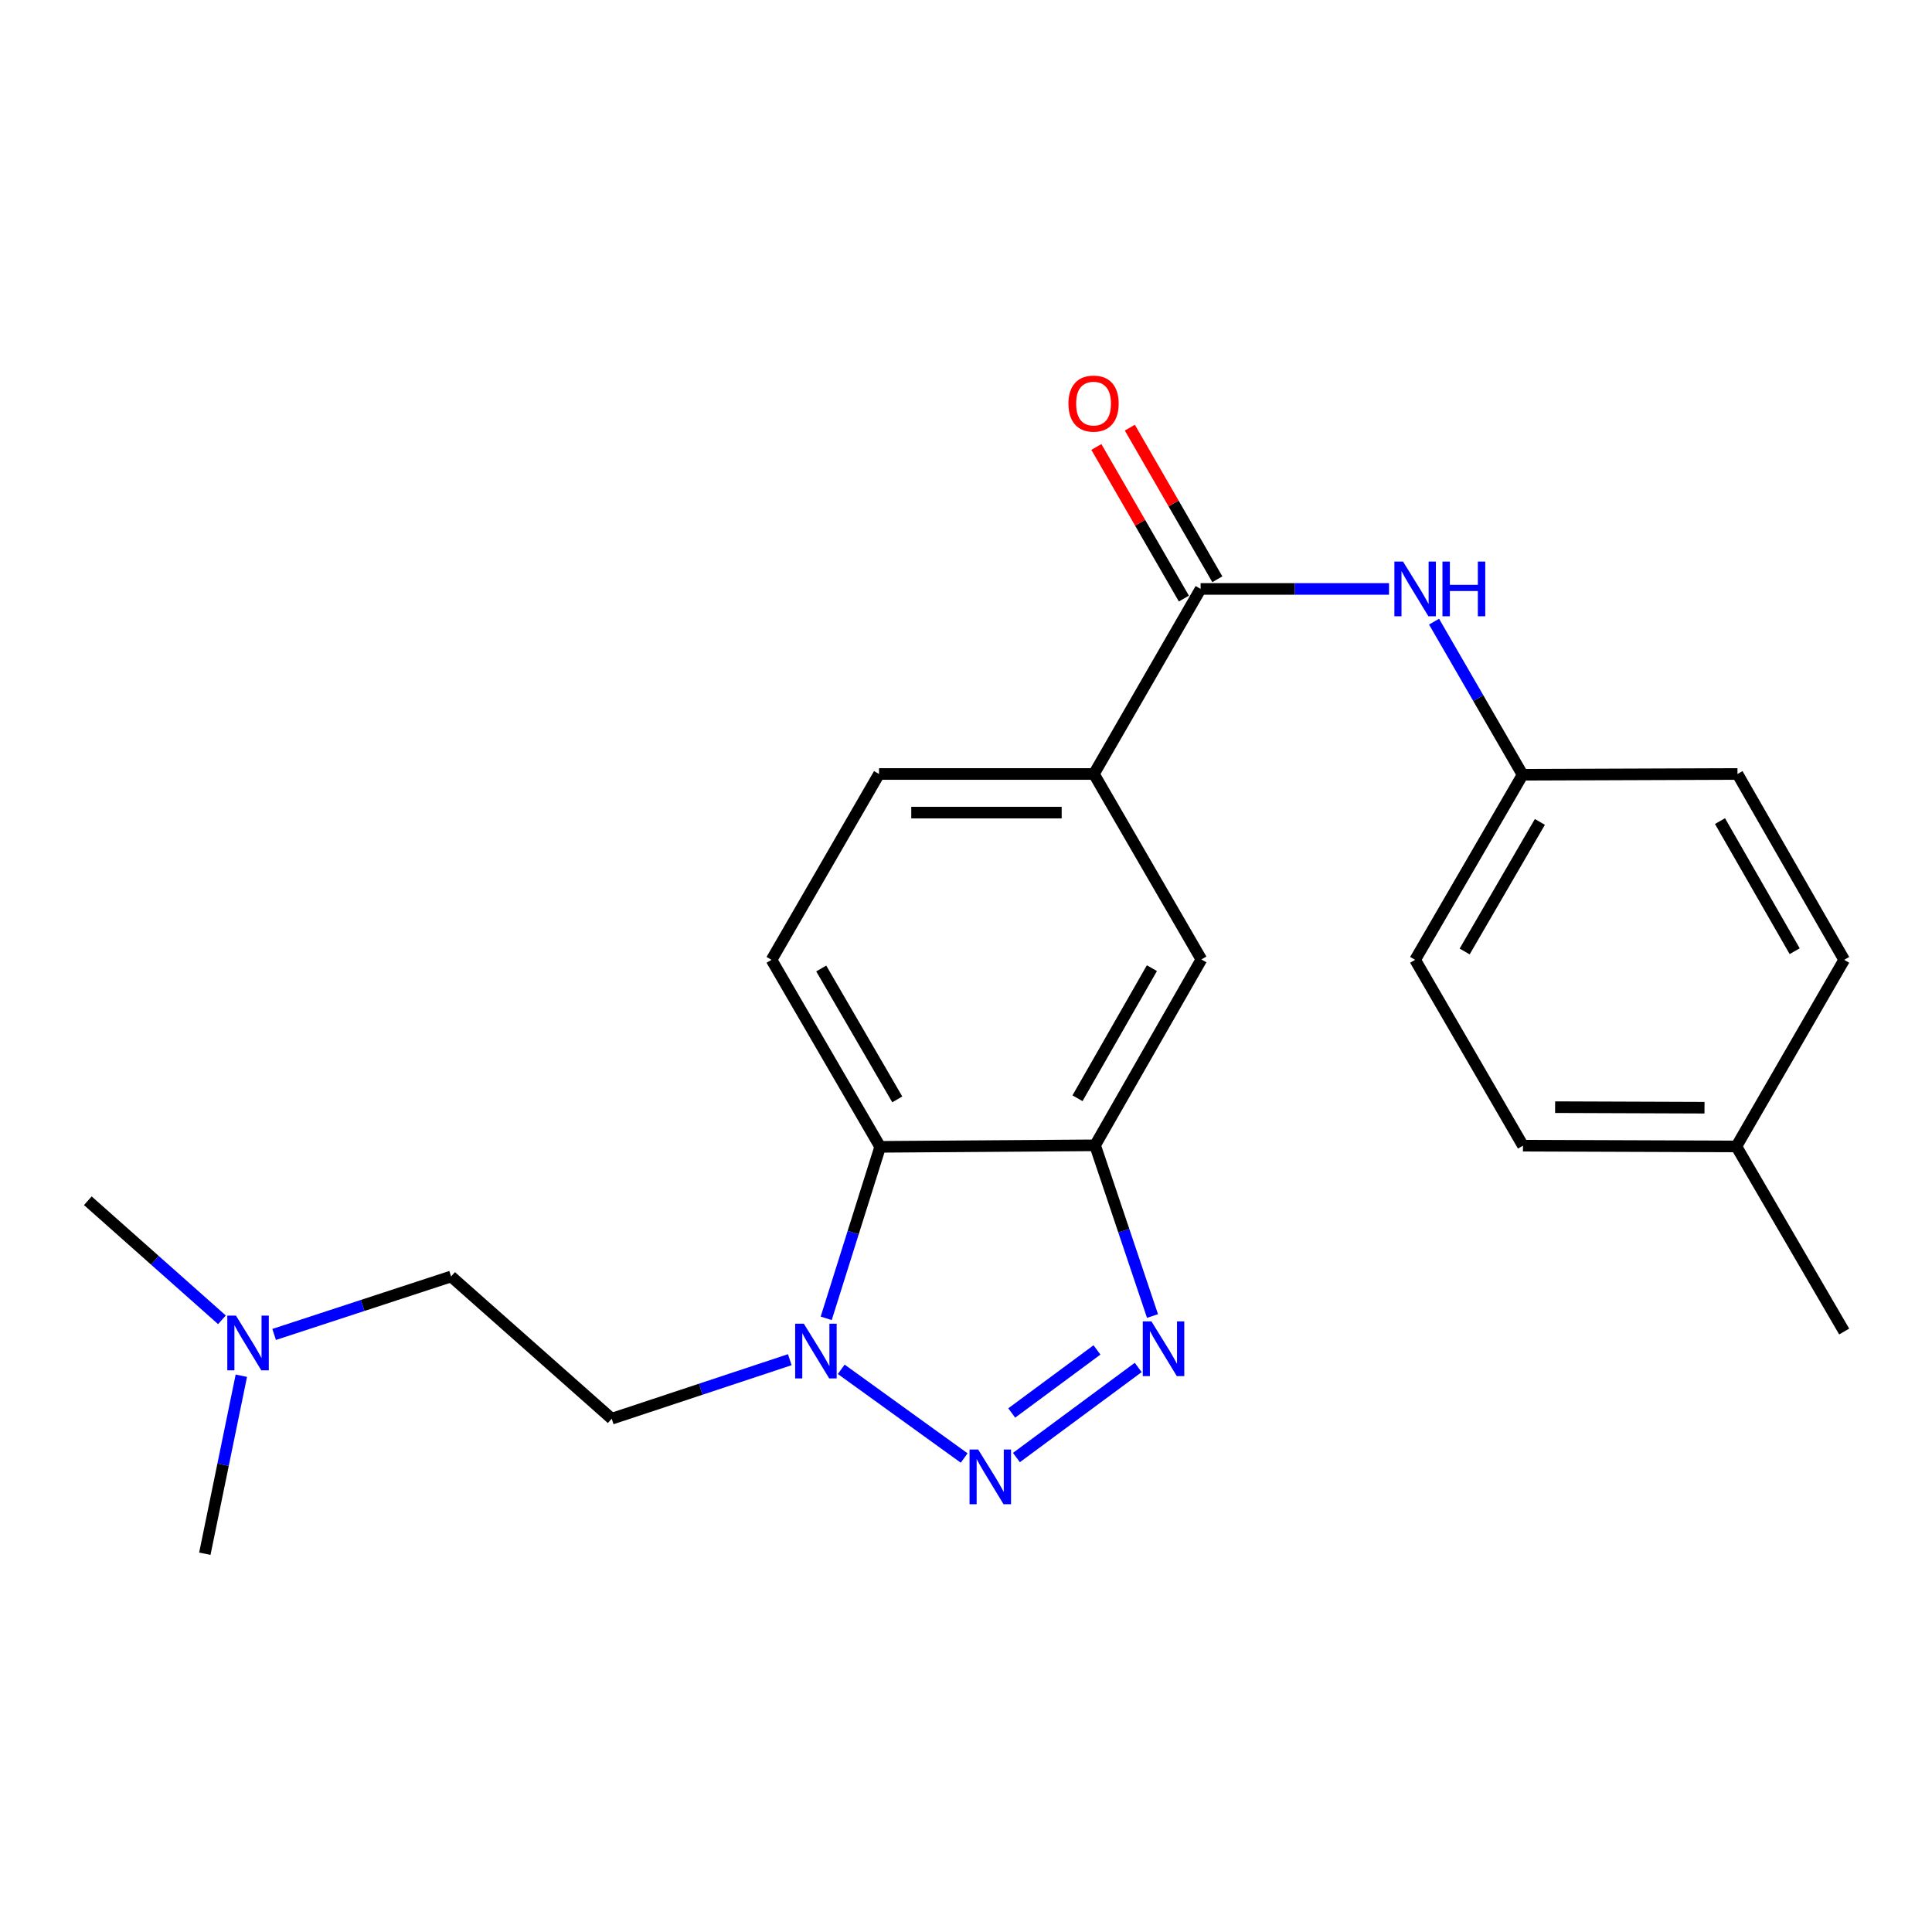 <?xml version='1.0' encoding='iso-8859-1'?>
<svg version='1.1' baseProfile='full'
              xmlns='http://www.w3.org/2000/svg'
                      xmlns:rdkit='http://www.rdkit.org/xml'
                      xmlns:xlink='http://www.w3.org/1999/xlink'
                  xml:space='preserve'
width='1000px' height='1000px' viewBox='0 0 1000 1000'>
<!-- END OF HEADER -->
<rect style='opacity:1.0;fill:#FFFFFF;stroke:none' width='1000' height='1000' x='0' y='0'> </rect>
<path class='bond-0' d='M 526.101,754.42 L 589.133,707.801' style='fill:none;fill-rule:evenodd;stroke:#0000FF;stroke-width:6px;stroke-linecap:butt;stroke-linejoin:miter;stroke-opacity:1' />
<path class='bond-0' d='M 523.668,731.354 L 567.79,698.72' style='fill:none;fill-rule:evenodd;stroke:#0000FF;stroke-width:6px;stroke-linecap:butt;stroke-linejoin:miter;stroke-opacity:1' />
<path class='bond-1' d='M 499.051,754.668 L 435.423,708.752' style='fill:none;fill-rule:evenodd;stroke:#0000FF;stroke-width:6px;stroke-linecap:butt;stroke-linejoin:miter;stroke-opacity:1' />
<path class='bond-2' d='M 596.541,681.169 L 581.675,636.99' style='fill:none;fill-rule:evenodd;stroke:#0000FF;stroke-width:6px;stroke-linecap:butt;stroke-linejoin:miter;stroke-opacity:1' />
<path class='bond-2' d='M 581.675,636.99 L 566.809,592.811' style='fill:none;fill-rule:evenodd;stroke:#000000;stroke-width:6px;stroke-linecap:butt;stroke-linejoin:miter;stroke-opacity:1' />
<path class='bond-3' d='M 427.644,682.364 L 441.608,637.982' style='fill:none;fill-rule:evenodd;stroke:#0000FF;stroke-width:6px;stroke-linecap:butt;stroke-linejoin:miter;stroke-opacity:1' />
<path class='bond-3' d='M 441.608,637.982 L 455.572,593.6' style='fill:none;fill-rule:evenodd;stroke:#000000;stroke-width:6px;stroke-linecap:butt;stroke-linejoin:miter;stroke-opacity:1' />
<path class='bond-9' d='M 408.793,703.777 L 362.708,719.051' style='fill:none;fill-rule:evenodd;stroke:#0000FF;stroke-width:6px;stroke-linecap:butt;stroke-linejoin:miter;stroke-opacity:1' />
<path class='bond-9' d='M 362.708,719.051 L 316.622,734.326' style='fill:none;fill-rule:evenodd;stroke:#000000;stroke-width:6px;stroke-linecap:butt;stroke-linejoin:miter;stroke-opacity:1' />
<path class='bond-7' d='M 566.809,592.811 L 621.833,496.613' style='fill:none;fill-rule:evenodd;stroke:#000000;stroke-width:6px;stroke-linecap:butt;stroke-linejoin:miter;stroke-opacity:1' />
<path class='bond-7' d='M 557.708,568.455 L 596.225,501.116' style='fill:none;fill-rule:evenodd;stroke:#000000;stroke-width:6px;stroke-linecap:butt;stroke-linejoin:miter;stroke-opacity:1' />
<path class='bond-23' d='M 566.809,592.811 L 455.572,593.6' style='fill:none;fill-rule:evenodd;stroke:#000000;stroke-width:6px;stroke-linecap:butt;stroke-linejoin:miter;stroke-opacity:1' />
<path class='bond-8' d='M 455.572,593.6 L 399.348,496.813' style='fill:none;fill-rule:evenodd;stroke:#000000;stroke-width:6px;stroke-linecap:butt;stroke-linejoin:miter;stroke-opacity:1' />
<path class='bond-8' d='M 464.426,569.039 L 425.069,501.288' style='fill:none;fill-rule:evenodd;stroke:#000000;stroke-width:6px;stroke-linecap:butt;stroke-linejoin:miter;stroke-opacity:1' />
<path class='bond-4' d='M 621.434,304.827 L 566.209,400.614' style='fill:none;fill-rule:evenodd;stroke:#000000;stroke-width:6px;stroke-linecap:butt;stroke-linejoin:miter;stroke-opacity:1' />
<path class='bond-6' d='M 621.434,304.827 L 670.194,304.827' style='fill:none;fill-rule:evenodd;stroke:#000000;stroke-width:6px;stroke-linecap:butt;stroke-linejoin:miter;stroke-opacity:1' />
<path class='bond-6' d='M 670.194,304.827 L 718.955,304.827' style='fill:none;fill-rule:evenodd;stroke:#0000FF;stroke-width:6px;stroke-linecap:butt;stroke-linejoin:miter;stroke-opacity:1' />
<path class='bond-10' d='M 630.091,299.83 L 607.444,260.591' style='fill:none;fill-rule:evenodd;stroke:#000000;stroke-width:6px;stroke-linecap:butt;stroke-linejoin:miter;stroke-opacity:1' />
<path class='bond-10' d='M 607.444,260.591 L 584.797,221.352' style='fill:none;fill-rule:evenodd;stroke:#FF0000;stroke-width:6px;stroke-linecap:butt;stroke-linejoin:miter;stroke-opacity:1' />
<path class='bond-10' d='M 612.776,309.824 L 590.128,270.585' style='fill:none;fill-rule:evenodd;stroke:#000000;stroke-width:6px;stroke-linecap:butt;stroke-linejoin:miter;stroke-opacity:1' />
<path class='bond-10' d='M 590.128,270.585 L 567.481,231.346' style='fill:none;fill-rule:evenodd;stroke:#FF0000;stroke-width:6px;stroke-linecap:butt;stroke-linejoin:miter;stroke-opacity:1' />
<path class='bond-5' d='M 566.209,400.614 L 621.833,496.613' style='fill:none;fill-rule:evenodd;stroke:#000000;stroke-width:6px;stroke-linecap:butt;stroke-linejoin:miter;stroke-opacity:1' />
<path class='bond-24' d='M 566.209,400.614 L 454.983,400.614' style='fill:none;fill-rule:evenodd;stroke:#000000;stroke-width:6px;stroke-linecap:butt;stroke-linejoin:miter;stroke-opacity:1' />
<path class='bond-24' d='M 549.525,420.607 L 471.667,420.607' style='fill:none;fill-rule:evenodd;stroke:#000000;stroke-width:6px;stroke-linecap:butt;stroke-linejoin:miter;stroke-opacity:1' />
<path class='bond-12' d='M 742.266,321.765 L 765.18,361.39' style='fill:none;fill-rule:evenodd;stroke:#0000FF;stroke-width:6px;stroke-linecap:butt;stroke-linejoin:miter;stroke-opacity:1' />
<path class='bond-12' d='M 765.18,361.39 L 788.095,401.014' style='fill:none;fill-rule:evenodd;stroke:#000000;stroke-width:6px;stroke-linecap:butt;stroke-linejoin:miter;stroke-opacity:1' />
<path class='bond-11' d='M 399.348,496.813 L 454.983,400.614' style='fill:none;fill-rule:evenodd;stroke:#000000;stroke-width:6px;stroke-linecap:butt;stroke-linejoin:miter;stroke-opacity:1' />
<path class='bond-13' d='M 316.622,734.326 L 233.497,660.697' style='fill:none;fill-rule:evenodd;stroke:#000000;stroke-width:6px;stroke-linecap:butt;stroke-linejoin:miter;stroke-opacity:1' />
<path class='bond-16' d='M 788.095,401.014 L 899.321,400.614' style='fill:none;fill-rule:evenodd;stroke:#000000;stroke-width:6px;stroke-linecap:butt;stroke-linejoin:miter;stroke-opacity:1' />
<path class='bond-17' d='M 788.095,401.014 L 732.471,496.813' style='fill:none;fill-rule:evenodd;stroke:#000000;stroke-width:6px;stroke-linecap:butt;stroke-linejoin:miter;stroke-opacity:1' />
<path class='bond-17' d='M 797.041,425.423 L 758.104,492.482' style='fill:none;fill-rule:evenodd;stroke:#000000;stroke-width:6px;stroke-linecap:butt;stroke-linejoin:miter;stroke-opacity:1' />
<path class='bond-14' d='M 233.497,660.697 L 187.697,675.701' style='fill:none;fill-rule:evenodd;stroke:#000000;stroke-width:6px;stroke-linecap:butt;stroke-linejoin:miter;stroke-opacity:1' />
<path class='bond-14' d='M 187.697,675.701 L 141.896,690.705' style='fill:none;fill-rule:evenodd;stroke:#0000FF;stroke-width:6px;stroke-linecap:butt;stroke-linejoin:miter;stroke-opacity:1' />
<path class='bond-20' d='M 124.916,712.073 L 115.469,758.137' style='fill:none;fill-rule:evenodd;stroke:#0000FF;stroke-width:6px;stroke-linecap:butt;stroke-linejoin:miter;stroke-opacity:1' />
<path class='bond-20' d='M 115.469,758.137 L 106.021,804.201' style='fill:none;fill-rule:evenodd;stroke:#000000;stroke-width:6px;stroke-linecap:butt;stroke-linejoin:miter;stroke-opacity:1' />
<path class='bond-21' d='M 114.878,683.133 L 80.166,652.317' style='fill:none;fill-rule:evenodd;stroke:#0000FF;stroke-width:6px;stroke-linecap:butt;stroke-linejoin:miter;stroke-opacity:1' />
<path class='bond-21' d='M 80.166,652.317 L 45.455,621.501' style='fill:none;fill-rule:evenodd;stroke:#000000;stroke-width:6px;stroke-linecap:butt;stroke-linejoin:miter;stroke-opacity:1' />
<path class='bond-15' d='M 898.744,593.4 L 788.284,593' style='fill:none;fill-rule:evenodd;stroke:#000000;stroke-width:6px;stroke-linecap:butt;stroke-linejoin:miter;stroke-opacity:1' />
<path class='bond-15' d='M 882.247,573.347 L 804.925,573.067' style='fill:none;fill-rule:evenodd;stroke:#000000;stroke-width:6px;stroke-linecap:butt;stroke-linejoin:miter;stroke-opacity:1' />
<path class='bond-22' d='M 898.744,593.4 L 954.545,689.198' style='fill:none;fill-rule:evenodd;stroke:#000000;stroke-width:6px;stroke-linecap:butt;stroke-linejoin:miter;stroke-opacity:1' />
<path class='bond-25' d='M 898.744,593.4 L 954.545,496.813' style='fill:none;fill-rule:evenodd;stroke:#000000;stroke-width:6px;stroke-linecap:butt;stroke-linejoin:miter;stroke-opacity:1' />
<path class='bond-19' d='M 899.321,400.614 L 954.545,496.813' style='fill:none;fill-rule:evenodd;stroke:#000000;stroke-width:6px;stroke-linecap:butt;stroke-linejoin:miter;stroke-opacity:1' />
<path class='bond-19' d='M 890.266,424.998 L 928.923,492.337' style='fill:none;fill-rule:evenodd;stroke:#000000;stroke-width:6px;stroke-linecap:butt;stroke-linejoin:miter;stroke-opacity:1' />
<path class='bond-18' d='M 732.471,496.813 L 788.284,593' style='fill:none;fill-rule:evenodd;stroke:#000000;stroke-width:6px;stroke-linecap:butt;stroke-linejoin:miter;stroke-opacity:1' />
<path  class='atom-0' d='M 506.313 750.266
L 515.593 765.266
Q 516.513 766.746, 517.993 769.426
Q 519.473 772.106, 519.553 772.266
L 519.553 750.266
L 523.313 750.266
L 523.313 778.586
L 519.433 778.586
L 509.473 762.186
Q 508.313 760.266, 507.073 758.066
Q 505.873 755.866, 505.513 755.186
L 505.513 778.586
L 501.833 778.586
L 501.833 750.266
L 506.313 750.266
' fill='#0000FF'/>
<path  class='atom-1' d='M 595.981 683.946
L 605.261 698.946
Q 606.181 700.426, 607.661 703.106
Q 609.141 705.786, 609.221 705.946
L 609.221 683.946
L 612.981 683.946
L 612.981 712.266
L 609.101 712.266
L 599.141 695.866
Q 597.981 693.946, 596.741 691.746
Q 595.541 689.546, 595.181 688.866
L 595.181 712.266
L 591.501 712.266
L 591.501 683.946
L 595.981 683.946
' fill='#0000FF'/>
<path  class='atom-2' d='M 416.057 685.134
L 425.337 700.134
Q 426.257 701.614, 427.737 704.294
Q 429.217 706.974, 429.297 707.134
L 429.297 685.134
L 433.057 685.134
L 433.057 713.454
L 429.177 713.454
L 419.217 697.054
Q 418.057 695.134, 416.817 692.934
Q 415.617 690.734, 415.257 690.054
L 415.257 713.454
L 411.577 713.454
L 411.577 685.134
L 416.057 685.134
' fill='#0000FF'/>
<path  class='atom-7' d='M 726.211 290.667
L 735.491 305.667
Q 736.411 307.147, 737.891 309.827
Q 739.371 312.507, 739.451 312.667
L 739.451 290.667
L 743.211 290.667
L 743.211 318.987
L 739.331 318.987
L 729.371 302.587
Q 728.211 300.667, 726.971 298.467
Q 725.771 296.267, 725.411 295.587
L 725.411 318.987
L 721.731 318.987
L 721.731 290.667
L 726.211 290.667
' fill='#0000FF'/>
<path  class='atom-7' d='M 746.611 290.667
L 750.451 290.667
L 750.451 302.707
L 764.931 302.707
L 764.931 290.667
L 768.771 290.667
L 768.771 318.987
L 764.931 318.987
L 764.931 305.907
L 750.451 305.907
L 750.451 318.987
L 746.611 318.987
L 746.611 290.667
' fill='#0000FF'/>
<path  class='atom-11' d='M 553.02 208.898
Q 553.02 202.098, 556.38 198.298
Q 559.74 194.498, 566.02 194.498
Q 572.3 194.498, 575.66 198.298
Q 579.02 202.098, 579.02 208.898
Q 579.02 215.778, 575.62 219.698
Q 572.22 223.578, 566.02 223.578
Q 559.78 223.578, 556.38 219.698
Q 553.02 215.818, 553.02 208.898
M 566.02 220.378
Q 570.34 220.378, 572.66 217.498
Q 575.02 214.578, 575.02 208.898
Q 575.02 203.338, 572.66 200.538
Q 570.34 197.698, 566.02 197.698
Q 561.7 197.698, 559.34 200.498
Q 557.02 203.298, 557.02 208.898
Q 557.02 214.618, 559.34 217.498
Q 561.7 220.378, 566.02 220.378
' fill='#FF0000'/>
<path  class='atom-15' d='M 122.131 680.969
L 131.411 695.969
Q 132.331 697.449, 133.811 700.129
Q 135.291 702.809, 135.371 702.969
L 135.371 680.969
L 139.131 680.969
L 139.131 709.289
L 135.251 709.289
L 125.291 692.889
Q 124.131 690.969, 122.891 688.769
Q 121.691 686.569, 121.331 685.889
L 121.331 709.289
L 117.651 709.289
L 117.651 680.969
L 122.131 680.969
' fill='#0000FF'/>
</svg>
